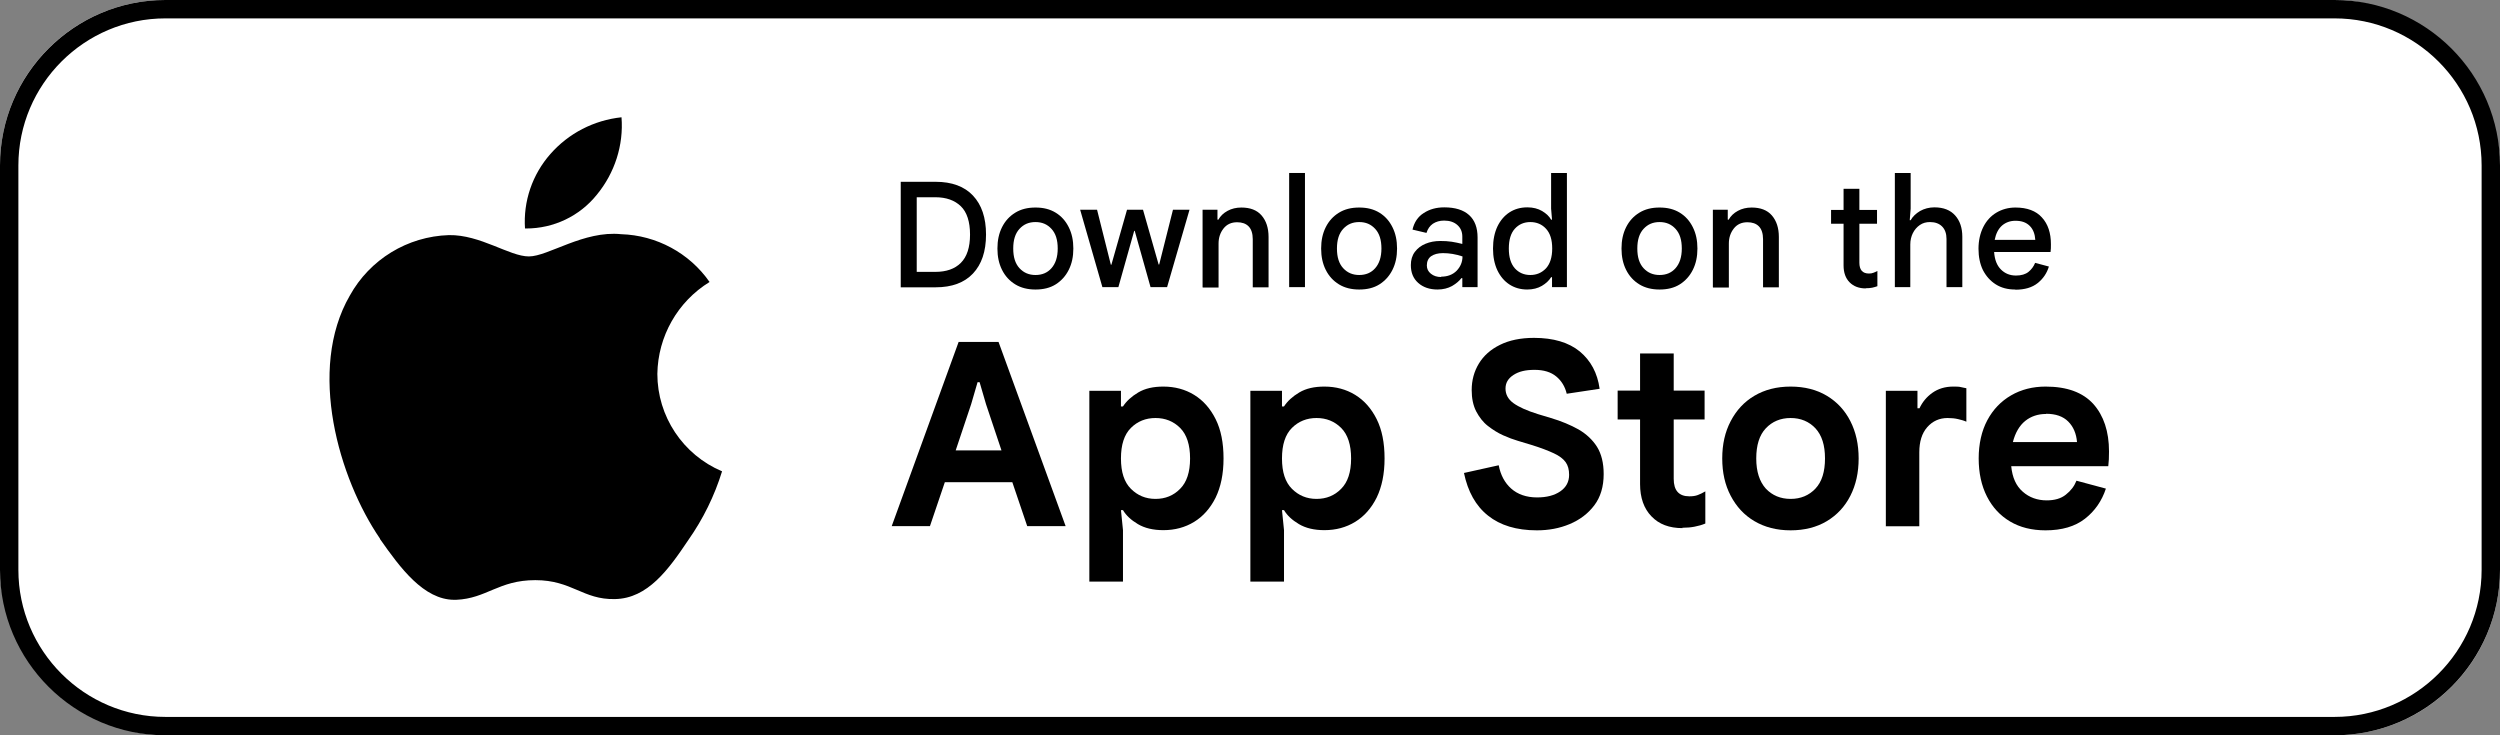 <?xml version="1.0" encoding="UTF-8"?> <svg xmlns="http://www.w3.org/2000/svg" id="a" viewBox="0 0 136 40"><rect x="0" y="0" width="136" height="40" fill="#808080" stroke="none"/><g id="b"><rect x="0" width="136" height="40" rx="9" ry="9" style="fill:#fff;"></rect><path d="M127,40H9c-4.96,0-9-4.04-9-9V9C0,4.04,4.04,0,9,0h118C131.96,0,136,4.04,136,9v22c0,4.96-4.04,9-9,9ZM9,1C4.59,1,1,4.59,1,9v22c0,4.41,3.59,8,8,8h118c4.41,0,8-3.59,8-8V9c0-4.41-3.59-8-8-8H9Z"></path></g><g id="c"><path id="d" d="M20.67,29.3c-2.23-3.26-3.97-9.19-1.64-13.22,1.09-1.97,3.14-3.22,5.39-3.29,1.71-.03,3.3,1.16,4.35,1.16s2.99-1.42,5.02-1.21c1.92.06,3.71,1.02,4.81,2.6-1.74,1.07-2.81,2.96-2.84,5,0,2.31,1.39,4.4,3.52,5.3-.41,1.33-1.03,2.59-1.83,3.73-1.08,1.61-2.21,3.19-4,3.22-1.74.04-2.33-1.03-4.33-1.03s-2.64,1-4.31,1.07h-.09c-1.67,0-2.95-1.74-4.05-3.31ZM28.56,12.43c-.1-1.48.4-2.94,1.38-4.05.99-1.13,2.37-1.84,3.87-2,.12,1.52-.37,3.03-1.34,4.21-.94,1.17-2.35,1.84-3.85,1.84h-.05Z"></path></g><g style="isolation:isolate;"><path d="M49,15.62v-5.73h1.9c.88,0,1.56.25,2.03.75.47.5.71,1.2.71,2.12s-.24,1.62-.71,2.12-1.15.75-2.03.75h-1.9ZM49.87,14.79h1.01c.6,0,1.06-.16,1.39-.49.33-.33.5-.84.5-1.54s-.17-1.22-.5-1.54-.79-.49-1.39-.49h-1.01v4.06Z"></path><path d="M56.33,15.75c-.42,0-.79-.09-1.1-.28-.31-.19-.55-.45-.72-.79s-.25-.72-.25-1.16.08-.82.25-1.16.41-.6.72-.79c.31-.19.67-.28,1.1-.28s.79.09,1.1.28.54.45.71.79.25.72.25,1.16-.08.82-.25,1.16-.41.6-.71.79-.67.28-1.1.28ZM56.33,14.96c.36,0,.65-.12.87-.37s.34-.6.34-1.07-.11-.82-.34-1.07-.51-.37-.87-.37-.64.12-.87.37c-.23.25-.34.6-.34,1.07s.11.82.34,1.07c.23.25.52.37.87.37Z"></path><path d="M59.97,15.62l-1.21-4.21h.92l.75,2.99h.03l.85-2.99h.87l.85,2.98h.03l.75-2.98h.9l-1.22,4.21h-.9l-.86-3.06h-.03l-.86,3.06h-.89Z"></path><path d="M65.42,15.62v-4.21h.81v.54h.05c.11-.2.28-.36.5-.48.22-.12.47-.18.75-.18.48,0,.85.14,1.1.43.25.29.38.68.38,1.17v2.74h-.86v-2.62c0-.31-.08-.55-.23-.7-.15-.15-.36-.22-.62-.22-.31,0-.56.11-.74.34s-.27.5-.27.82v2.39h-.86Z"></path><path d="M70.13,15.62v-6.21h.86v6.21h-.86Z"></path><path d="M73.94,15.75c-.42,0-.79-.09-1.1-.28-.31-.19-.55-.45-.72-.79s-.25-.72-.25-1.16.08-.82.25-1.16.41-.6.72-.79c.31-.19.67-.28,1.1-.28s.79.09,1.1.28.54.45.71.79.25.72.25,1.16-.08.82-.25,1.16-.41.6-.71.79-.67.28-1.1.28ZM73.94,14.96c.36,0,.65-.12.87-.37s.34-.6.34-1.07-.11-.82-.34-1.07-.51-.37-.87-.37-.64.12-.87.37c-.23.25-.34.6-.34,1.07s.11.82.34,1.07c.23.25.52.37.87.37Z"></path><path d="M78.21,15.75c-.44,0-.79-.12-1.06-.36-.27-.24-.4-.56-.4-.97,0-.28.07-.52.22-.72s.34-.34.58-.44c.24-.1.51-.15.8-.15.22,0,.43.01.62.04.19.03.38.07.58.12v-.4c0-.26-.09-.47-.27-.63-.18-.16-.42-.24-.72-.24-.24,0-.44.06-.61.17-.17.12-.28.28-.35.5l-.76-.18c.09-.39.29-.7.61-.9.32-.21.69-.31,1.12-.31.59,0,1.04.14,1.35.42.31.28.46.69.46,1.22v2.7h-.83v-.49h-.05c-.12.16-.29.3-.51.43-.22.12-.48.19-.8.19ZM78.4,15.05c.35,0,.63-.11.84-.32.21-.22.32-.48.32-.78-.36-.12-.71-.18-1.06-.18-.28,0-.49.06-.65.17-.15.11-.23.28-.23.5,0,.18.07.33.22.45.15.12.33.18.56.18Z"></path><path d="M83.09,15.75c-.37,0-.69-.09-.97-.27-.28-.18-.5-.44-.66-.77-.16-.34-.24-.73-.24-1.19s.08-.86.24-1.2c.16-.33.38-.59.66-.77.28-.18.6-.27.97-.27.31,0,.58.07.8.2.22.13.39.29.49.47h.05l-.05-.6v-1.94h.86v6.21h-.81v-.54h-.05c-.11.18-.28.34-.5.47-.22.13-.49.2-.8.2ZM83.25,14.96c.34,0,.62-.12.85-.36.22-.24.34-.6.34-1.08s-.11-.83-.34-1.08c-.22-.24-.51-.36-.85-.36s-.62.12-.84.36c-.22.24-.33.6-.33,1.08s.11.83.33,1.08c.22.24.5.36.84.36Z"></path><path d="M90.28,15.75c-.42,0-.79-.09-1.1-.28-.31-.19-.55-.45-.72-.79s-.25-.72-.25-1.16.08-.82.25-1.16.41-.6.72-.79c.31-.19.67-.28,1.1-.28s.79.09,1.1.28.54.45.71.79.25.72.25,1.16-.08.82-.25,1.16-.41.6-.71.79-.67.28-1.1.28ZM90.28,14.96c.36,0,.65-.12.87-.37s.34-.6.34-1.07-.11-.82-.34-1.07-.51-.37-.87-.37-.64.12-.87.37c-.23.25-.34.6-.34,1.07s.11.82.34,1.07c.23.25.52.37.87.37Z"></path><path d="M93.18,15.62v-4.21h.81v.54h.05c.11-.2.28-.36.5-.48.22-.12.47-.18.75-.18.48,0,.85.14,1.1.43.25.29.38.68.38,1.17v2.74h-.86v-2.62c0-.31-.08-.55-.23-.7-.15-.15-.36-.22-.62-.22-.31,0-.56.11-.74.34s-.27.5-.27.82v2.39h-.86Z"></path><path d="M101.5,15.69c-.37,0-.66-.11-.88-.33-.22-.22-.33-.53-.33-.92v-2.27h-.68v-.75h.68v-1.15h.86v1.15h.96v.75h-.96v2.12c0,.39.17.59.52.59.09,0,.17-.01.24-.04.07-.02.14-.06.22-.1v.83c-.09.03-.18.06-.28.08-.1.02-.21.03-.35.03Z"></path><path d="M103.08,15.62v-6.21h.86v1.94l-.05.63h.05c.11-.2.28-.36.51-.5.23-.13.5-.2.78-.2.5,0,.87.15,1.13.44.26.29.39.68.39,1.16v2.74h-.86v-2.62c0-.29-.08-.52-.24-.68-.16-.16-.38-.24-.66-.24-.21,0-.39.05-.55.16-.16.11-.29.26-.38.44-.09.18-.14.39-.14.62v2.32h-.86Z"></path><path d="M109.63,15.75c-.41,0-.76-.09-1.06-.28s-.53-.45-.7-.78c-.16-.33-.24-.72-.24-1.16s.09-.84.26-1.18c.17-.34.41-.6.71-.78s.65-.28,1.04-.28c.63,0,1.12.18,1.44.54.33.36.49.84.49,1.46,0,.15,0,.29-.02.42h-3.07c.03.42.15.73.37.95s.49.33.82.33c.29,0,.52-.07.68-.2.16-.13.28-.29.36-.49l.75.2c-.11.36-.31.66-.61.9-.3.24-.7.36-1.22.36ZM109.64,12.01c-.29,0-.53.09-.73.26-.2.18-.33.43-.4.78h2.21c-.02-.31-.11-.57-.3-.76s-.44-.28-.78-.28Z"></path></g><g style="isolation:isolate;"><path d="M48.51,28.62l3.64-10.02h2.17l3.65,10.02h-2.09l-.81-2.39h-3.67l-.81,2.39h-2.09ZM52.83,21.99l-.84,2.51h2.49l-.84-2.51-.35-1.2h-.11l-.35,1.2Z"></path><path d="M59.26,31.65v-10.39h1.72v.85h.11c.19-.29.46-.54.83-.76s.82-.32,1.37-.32c.62,0,1.18.15,1.67.45.49.3.88.74,1.17,1.32.29.58.43,1.29.43,2.14s-.15,1.55-.43,2.13c-.29.58-.68,1.02-1.17,1.32-.49.3-1.05.45-1.67.45-.56,0-1.02-.11-1.39-.33-.37-.22-.64-.47-.81-.76h-.11l.11,1.09v2.8h-1.83ZM62.86,27.14c.53,0,.98-.18,1.34-.55.36-.36.54-.91.54-1.65s-.18-1.3-.54-1.66-.81-.54-1.34-.54-.98.18-1.34.54c-.36.36-.54.91-.54,1.66s.18,1.29.54,1.65c.36.36.8.55,1.34.55Z"></path><path d="M68.02,31.65v-10.39h1.72v.85h.11c.19-.29.46-.54.83-.76s.82-.32,1.37-.32c.62,0,1.18.15,1.67.45.49.3.88.74,1.17,1.32.29.58.43,1.29.43,2.14s-.15,1.55-.43,2.13c-.29.58-.68,1.02-1.17,1.32-.49.3-1.05.45-1.67.45-.56,0-1.02-.11-1.39-.33-.37-.22-.64-.47-.81-.76h-.11l.11,1.09v2.8h-1.83ZM71.62,27.14c.53,0,.98-.18,1.34-.55.36-.36.54-.91.54-1.65s-.18-1.3-.54-1.66-.81-.54-1.34-.54-.98.18-1.34.54c-.36.36-.54.91-.54,1.66s.18,1.29.54,1.65c.36.36.8.55,1.34.55Z"></path><path d="M83.6,28.85c-1.1,0-1.99-.27-2.65-.8-.67-.53-1.1-1.31-1.31-2.32l1.89-.42c.1.53.33.96.68,1.27s.82.48,1.41.48c.52,0,.94-.11,1.26-.33.32-.22.48-.52.48-.9,0-.28-.06-.51-.19-.69-.13-.18-.34-.34-.64-.48s-.71-.3-1.23-.46l-.73-.22c-.24-.07-.51-.17-.8-.3-.29-.13-.56-.3-.83-.51s-.47-.48-.64-.8c-.16-.32-.24-.7-.24-1.15,0-.53.13-1.01.39-1.44.26-.43.64-.77,1.15-1.02.5-.25,1.12-.38,1.85-.38,1.06,0,1.89.25,2.49.74.6.5.96,1.17,1.08,2.03l-1.79.27c-.09-.39-.29-.71-.57-.94-.29-.24-.68-.36-1.18-.36s-.86.09-1.15.28c-.29.19-.43.43-.43.74s.14.58.43.79.73.41,1.34.6l.7.21c.57.17,1.07.38,1.5.62.43.25.77.57,1.01.95.24.39.36.88.36,1.48,0,.68-.17,1.25-.51,1.7-.34.45-.79.79-1.34,1.02s-1.14.34-1.78.34Z"></path><path d="M91.53,28.73c-.72,0-1.28-.21-1.69-.64-.41-.42-.62-1.01-.62-1.76v-3.51h-1.22v-1.57h1.22v-2.02h1.83v2.02h1.68v1.57h-1.68v3.23c0,.63.28.95.85.95.18,0,.33-.02.46-.07s.26-.11.41-.2v1.75c-.19.08-.38.13-.58.17s-.42.06-.67.06Z"></path><path d="M97.41,28.85c-.76,0-1.41-.17-1.97-.5-.56-.33-.98-.79-1.29-1.38s-.46-1.26-.46-2.03.15-1.44.46-2.03.73-1.05,1.29-1.38c.56-.33,1.21-.5,1.97-.5s1.42.17,1.97.5.98.79,1.28,1.38c.3.59.45,1.26.45,2.03s-.15,1.44-.45,2.03c-.3.59-.73,1.05-1.28,1.38-.55.33-1.21.5-1.97.5ZM97.41,27.14c.55,0,1-.19,1.35-.56s.52-.92.52-1.64-.17-1.26-.52-1.64c-.35-.37-.8-.56-1.35-.56s-1,.19-1.35.56c-.35.37-.52.92-.52,1.64s.18,1.26.52,1.64c.35.37.8.56,1.35.56Z"></path><path d="M102.59,28.62v-7.36h1.72v.95h.11c.16-.34.39-.62.7-.84.31-.22.69-.34,1.13-.34.18,0,.32,0,.43.03s.21.04.29.06v1.82c-.13-.06-.28-.1-.45-.14-.17-.04-.36-.06-.57-.06-.45,0-.82.17-1.11.5-.29.33-.43.79-.43,1.37v4.02h-1.83Z"></path><path d="M111.27,28.85c-.74,0-1.38-.16-1.92-.48s-.96-.77-1.26-1.36c-.3-.59-.45-1.28-.45-2.07s.16-1.5.47-2.08c.31-.58.74-1.03,1.29-1.35.55-.32,1.18-.48,1.88-.48,1.17,0,2.03.32,2.6.95.56.63.85,1.49.85,2.58,0,.31-.01.57-.04.8h-5.28c.06.62.27,1.08.63,1.39.35.31.79.47,1.3.47.43,0,.78-.1,1.04-.31.27-.21.46-.46.58-.76l1.6.43c-.22.67-.6,1.22-1.14,1.64s-1.25.63-2.15.63ZM111.3,22.52c-.44,0-.82.13-1.13.38s-.54.64-.67,1.15h3.49c-.04-.47-.2-.84-.48-1.12-.28-.28-.68-.42-1.2-.42Z"></path></g></svg> 